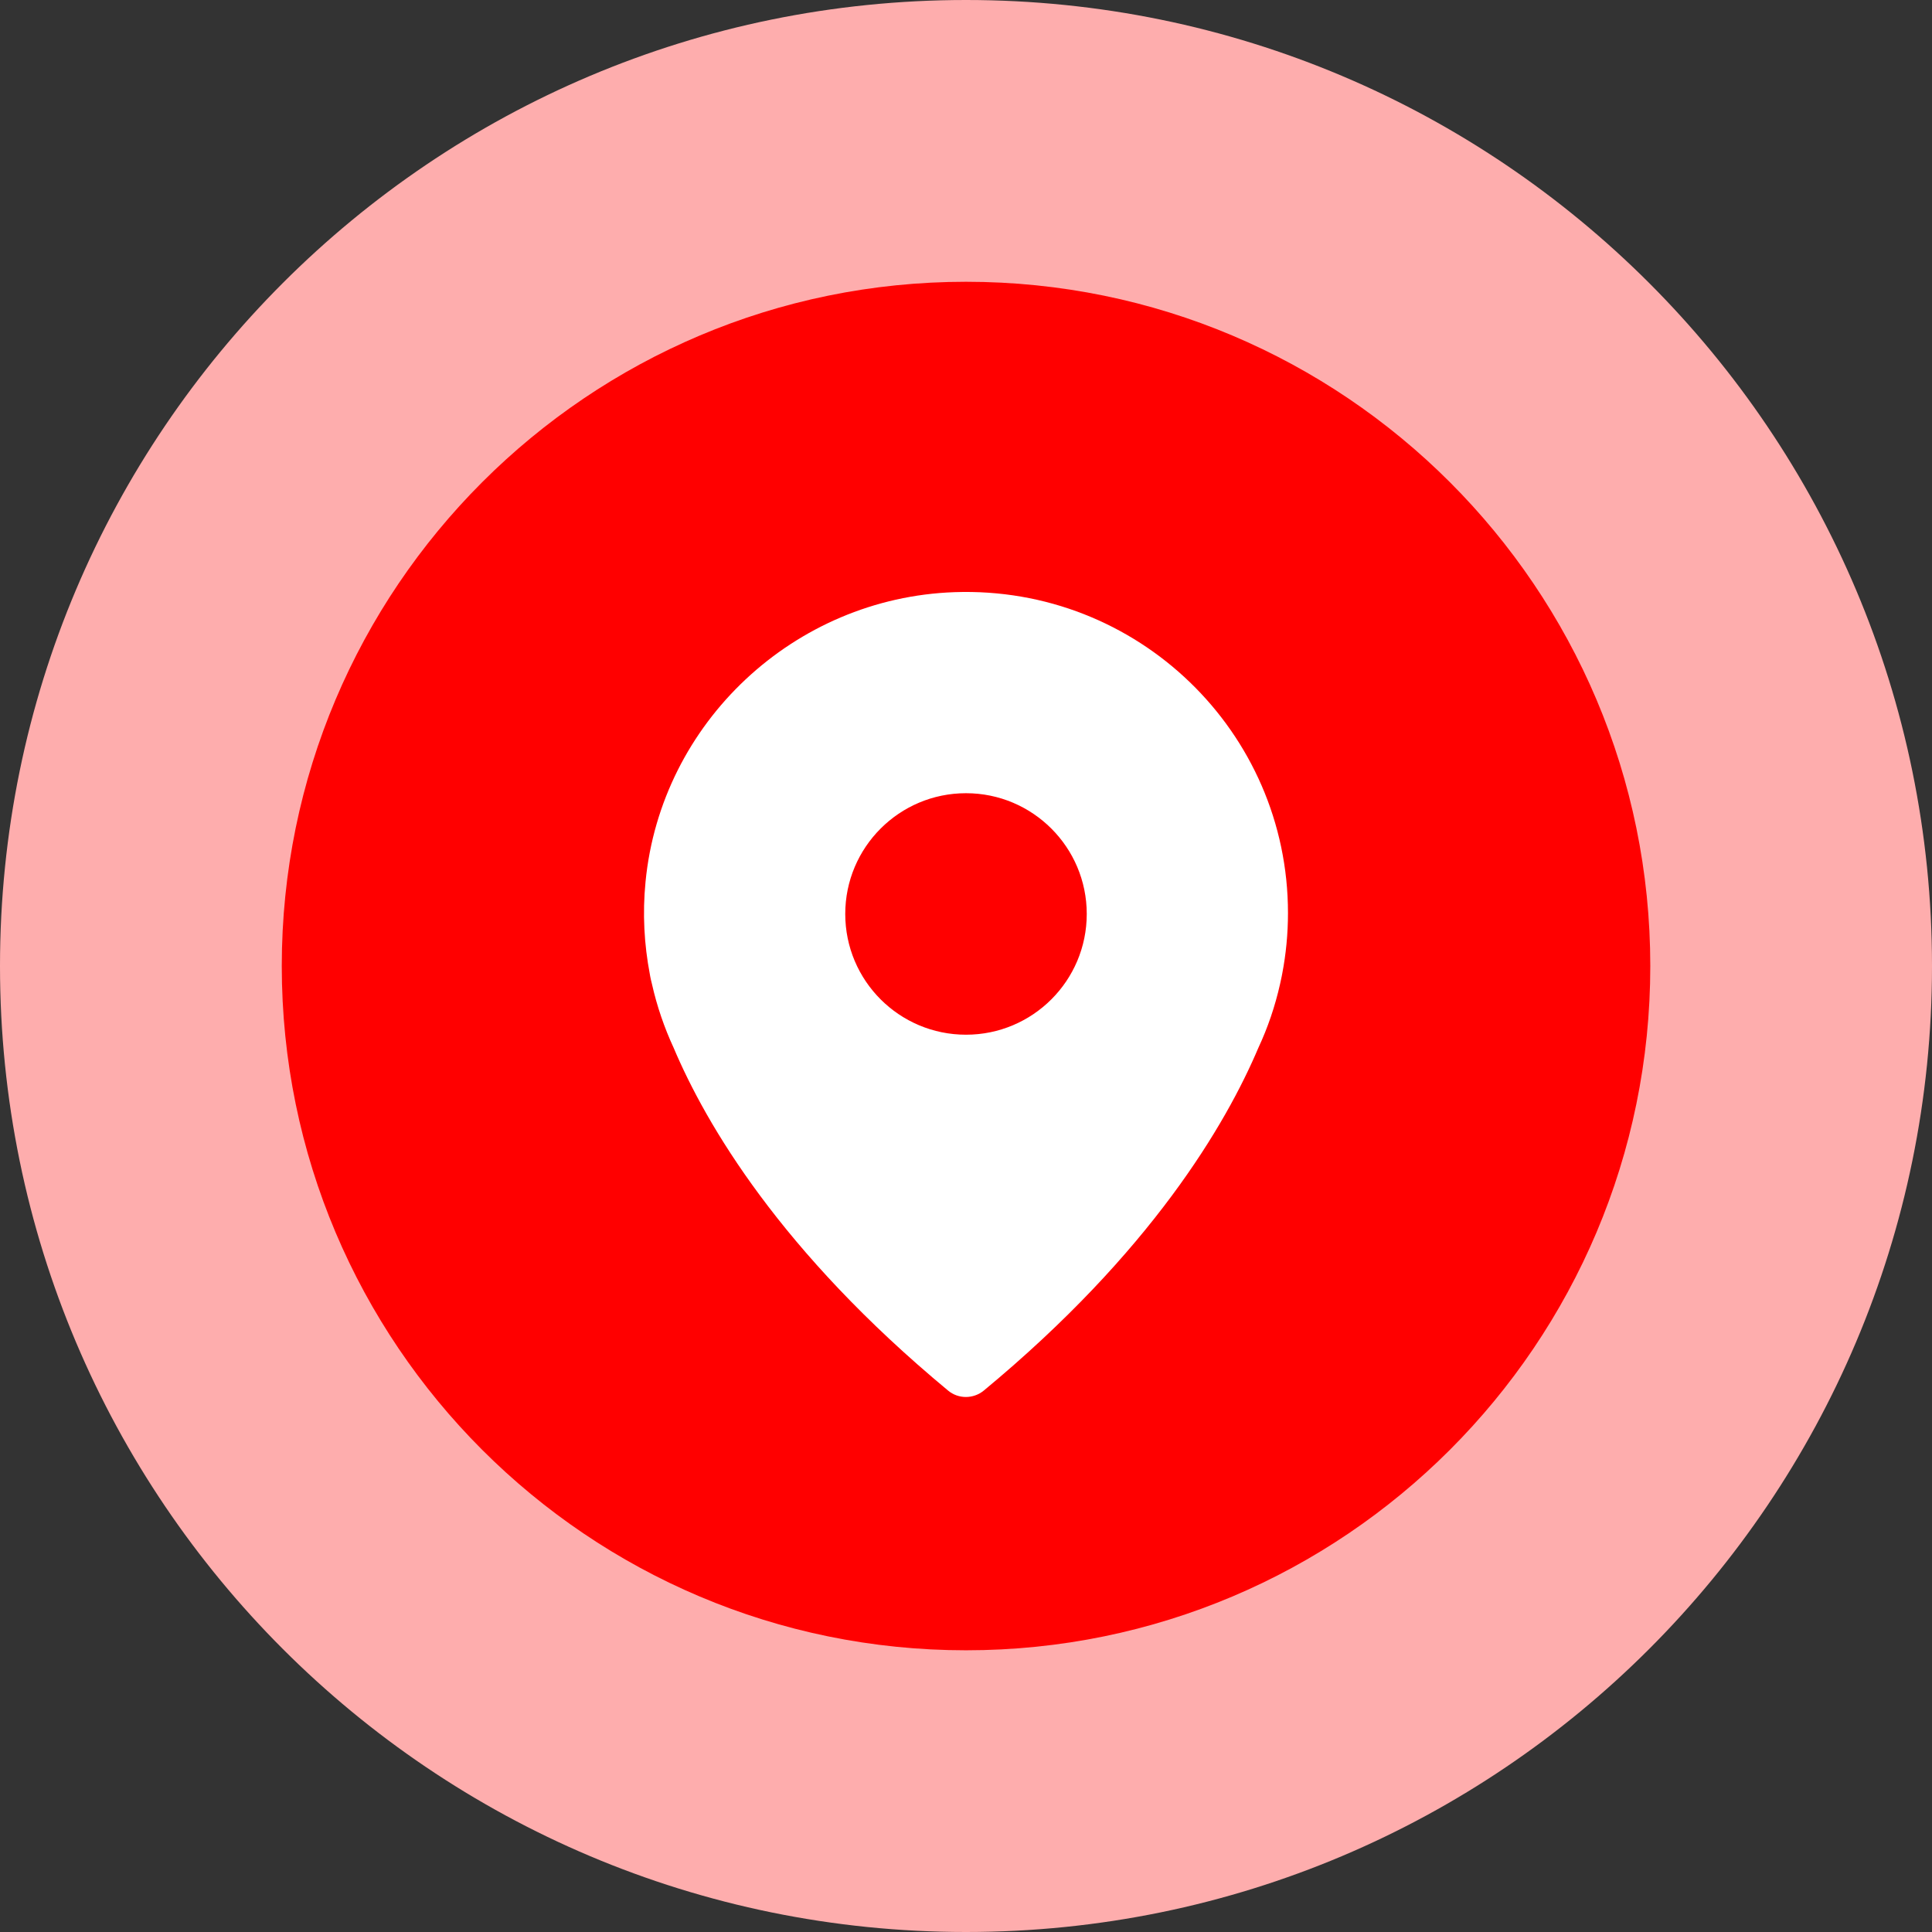 <svg width="32" height="32" viewBox="0 0 32 32" fill="none" xmlns="http://www.w3.org/2000/svg">
<rect x="0" y="0" width="32" height="32" fill="#333333" stroke="none"/>
<g clip-path="url(#clip0_19100_106908)">
<path d="M16 32C24.837 32 32 24.837 32 16C32 7.163 24.837 0 16 0C7.163 0 0 7.163 0 16C0 24.837 7.163 32 16 32Z" fill="#FEADAD"/>
<path d="M16.001 27.334C22.26 27.334 27.334 22.259 27.334 16C27.334 9.741 22.26 4.667 16.001 4.667C9.742 4.667 4.667 9.741 4.667 16C4.667 22.259 9.742 27.334 16.001 27.334Z" fill="#FF0000"/>
<path fill-rule="evenodd" clip-rule="evenodd" d="M15.81 9.808C13.153 9.901 10.947 11.968 10.692 14.606C10.64 15.134 10.67 15.645 10.763 16.134C10.763 16.134 10.771 16.192 10.799 16.301C10.881 16.667 11.004 17.023 11.158 17.356C11.692 18.619 12.929 20.732 15.703 23.032C15.873 23.174 16.122 23.174 16.295 23.032C19.069 20.735 20.305 18.622 20.843 17.354C20.999 17.02 21.119 16.667 21.202 16.298C21.226 16.192 21.237 16.131 21.237 16.131C21.3 15.803 21.333 15.467 21.333 15.123C21.333 12.121 18.841 9.702 15.81 9.808ZM16 17.138C17.104 17.138 18 16.243 18 15.138C18 14.034 17.104 13.138 16 13.138C14.895 13.138 14 14.034 14 15.138C14 16.243 14.895 17.138 16 17.138Z" fill="white"/>
</g>
<defs>
<clipPath id="clip0_19100_106908">
<rect width="32" height="32" fill="white"/>
</clipPath>
</defs>
</svg>
